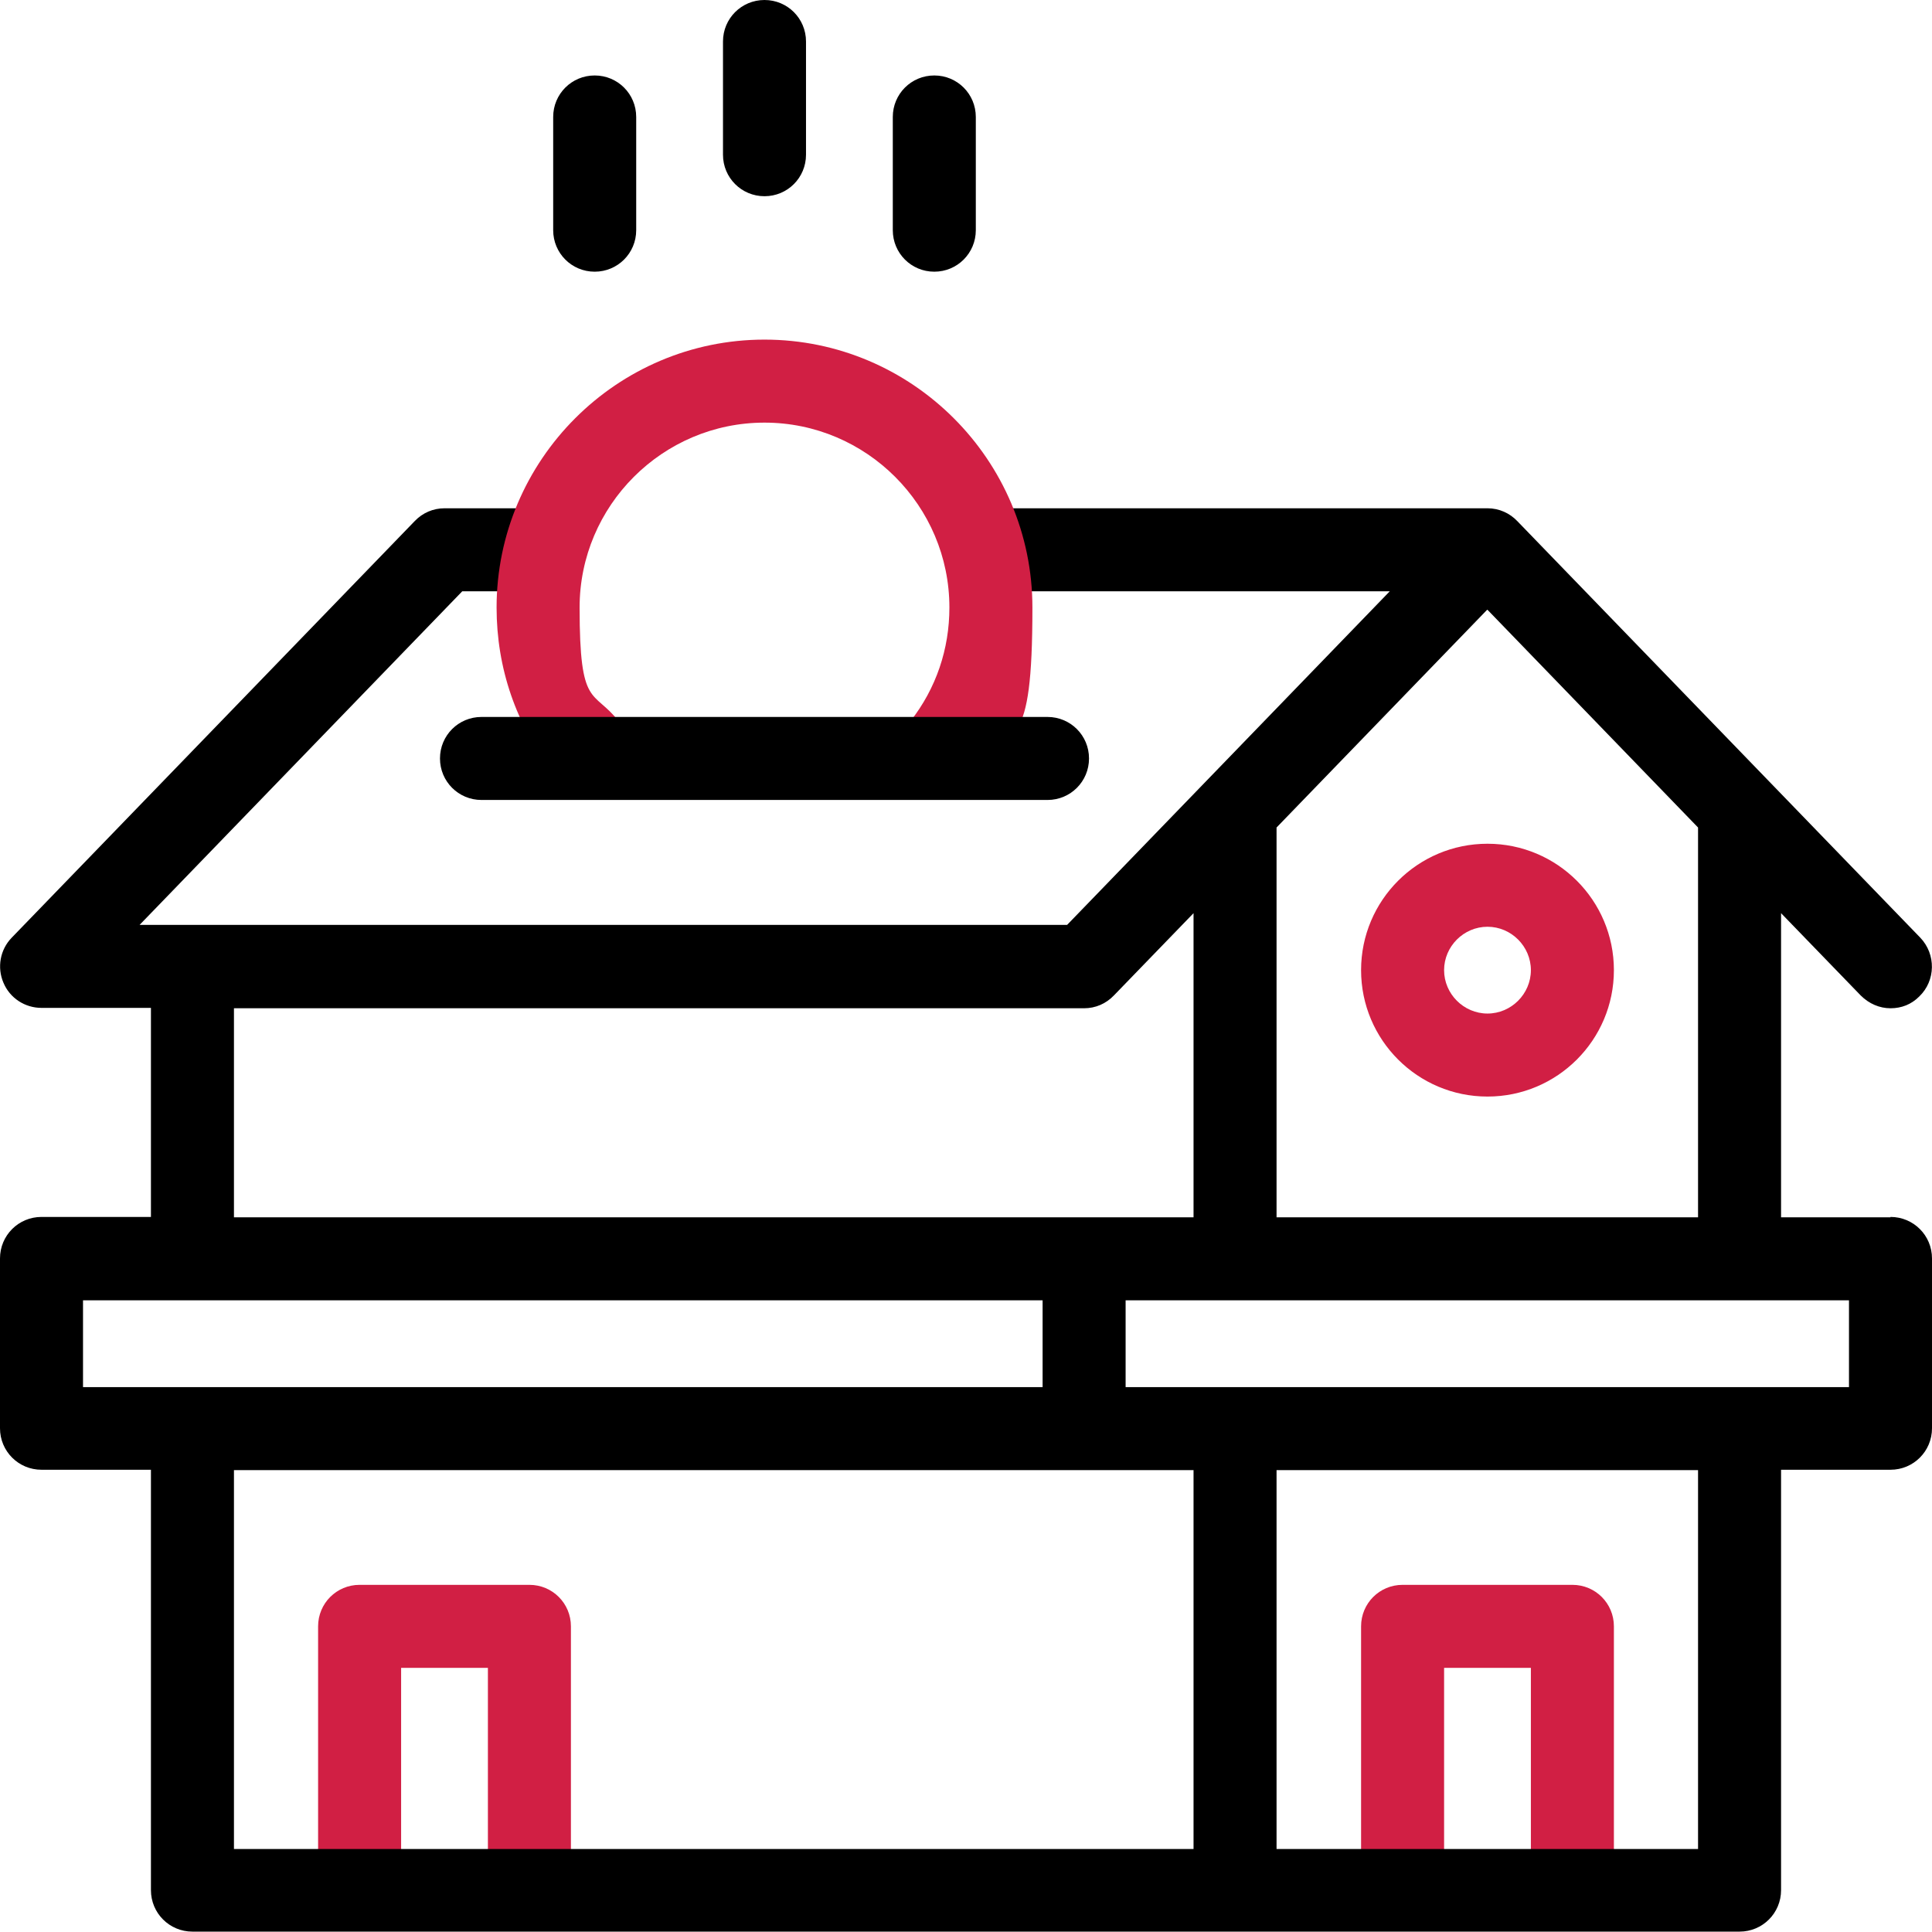 <?xml version="1.0" encoding="UTF-8"?>
<svg xmlns="http://www.w3.org/2000/svg" id="Layer_1" version="1.1" viewBox="0 0 512 512">
  <defs>
    <style>
      .st0 {
        fill: #d11f44;
      }
    </style>
  </defs>
  <g>
    <path class="st0" d="M140.3,420h-45c-6.1,0-11,4.9-11,11v65c0,6.1,4.9,11,11,11s11-4.9,11-11v-54h23v54c0,6.1,4.9,11,11,11s11-4.9,11-11v-65c0-6.1-4.9-11-11-11Z"></path>
    <path class="st0" d="M416.7,420h-45c-6.1,0-11,4.9-11,11v65c0,6.1,4.9,11,11,11s11-4.9,11-11v-54h23v54c0,6.1,4.9,11,11,11s11-4.9,11-11v-65c0-6.1-4.9-11-11-11Z"></path>
    <path class="st0" d="M394.2,290.6c18.5,0,33.5-15,33.5-33.5s-15-33.5-33.5-33.5-33.5,15-33.5,33.5,15,33.5,33.5,33.5ZM394.2,245.6c6.3,0,11.5,5.2,11.5,11.5s-5.2,11.5-11.5,11.5-11.5-5.2-11.5-11.5,5.2-11.5,11.5-11.5Z"></path>
  </g>
  <g>
    <path d="M501,322.6h-29v-80.6l21.1,21.8c2.2,2.2,5,3.4,7.9,3.4s5.5-1,7.6-3.1c4.4-4.2,4.5-11.2.3-15.6l-106.8-110.4c-2-2.1-4.8-3.4-7.9-3.4h-128.5c-6.1,0-11,4.9-11,11s4.9,11,11,11h102.6l-85.5,88.4H37l85.5-88.4h17c6.1,0,11-4.9,11-11s-4.9-11-11-11h-21.7c-3,0-5.8,1.2-7.9,3.4L3.1,248.5c-3.1,3.2-3.9,7.9-2.2,11.9,1.7,4.1,5.7,6.7,10.1,6.7h29v55.4H11c-6.1,0-11,4.9-11,11v45c0,6.1,4.9,11,11,11h29v111.4c0,6.1,4.9,11,11,11h410c6.1,0,11-4.9,11-11v-111.4h29c6.1,0,11-4.9,11-11v-45c0-6.1-4.9-11-11-11ZM394.2,161.6l55.8,57.7v103.3h-111.7v-103.3l55.8-57.7ZM62,267.2h225.3c3,0,5.8-1.2,7.9-3.4l21.1-21.8v80.6H62v-55.4ZM22,344.6h254.3v23H22v-23ZM62,389.6h254.3v100.4H62v-100.4ZM450,490h-111.7v-100.4h111.7v100.4ZM490,367.6h-191.7v-23h191.7v23Z"></path>
    <path d="M202.6,52c6.1,0,11-4.9,11-11V11c0-6.1-4.9-11-11-11s-11,4.9-11,11v30c0,6.1,4.9,11,11,11Z"></path>
    <path d="M157.6,72c6.1,0,11-4.9,11-11v-30c0-6.1-4.9-11-11-11s-11,4.9-11,11v30c0,6.1,4.9,11,11,11Z"></path>
    <path d="M247.6,72c6.1,0,11-4.9,11-11v-30c0-6.1-4.9-11-11-11s-11,4.9-11,11v30c0,6.1,4.9,11,11,11Z"></path>
  </g>
  <path class="st0" d="M155.4,209c-3.3,0-6.5-1.4-8.7-4.2-9.9-12.6-15.1-27.7-15.1-43.8,0-39.1,31.9-71,71-71s71,31.9,71,71-5.2,31.1-15,43.6c-3.7,4.8-10.6,5.6-15.4,1.9s-5.6-10.6-1.9-15.4c6.8-8.7,10.3-19.1,10.3-30.1,0-27-22-49-49-49s-49,22-49,49,3.6,21.5,10.4,30.2c3.8,4.8,2.9,11.7-1.9,15.4-2,1.6-4.4,2.3-6.8,2.3Z"></path>
  <path d="M277.6,212H127.6c-6.1,0-11-4.9-11-11s4.9-11,11-11h150c6.1,0,11,4.9,11,11s-4.9,11-11,11Z"></path>
</svg>
